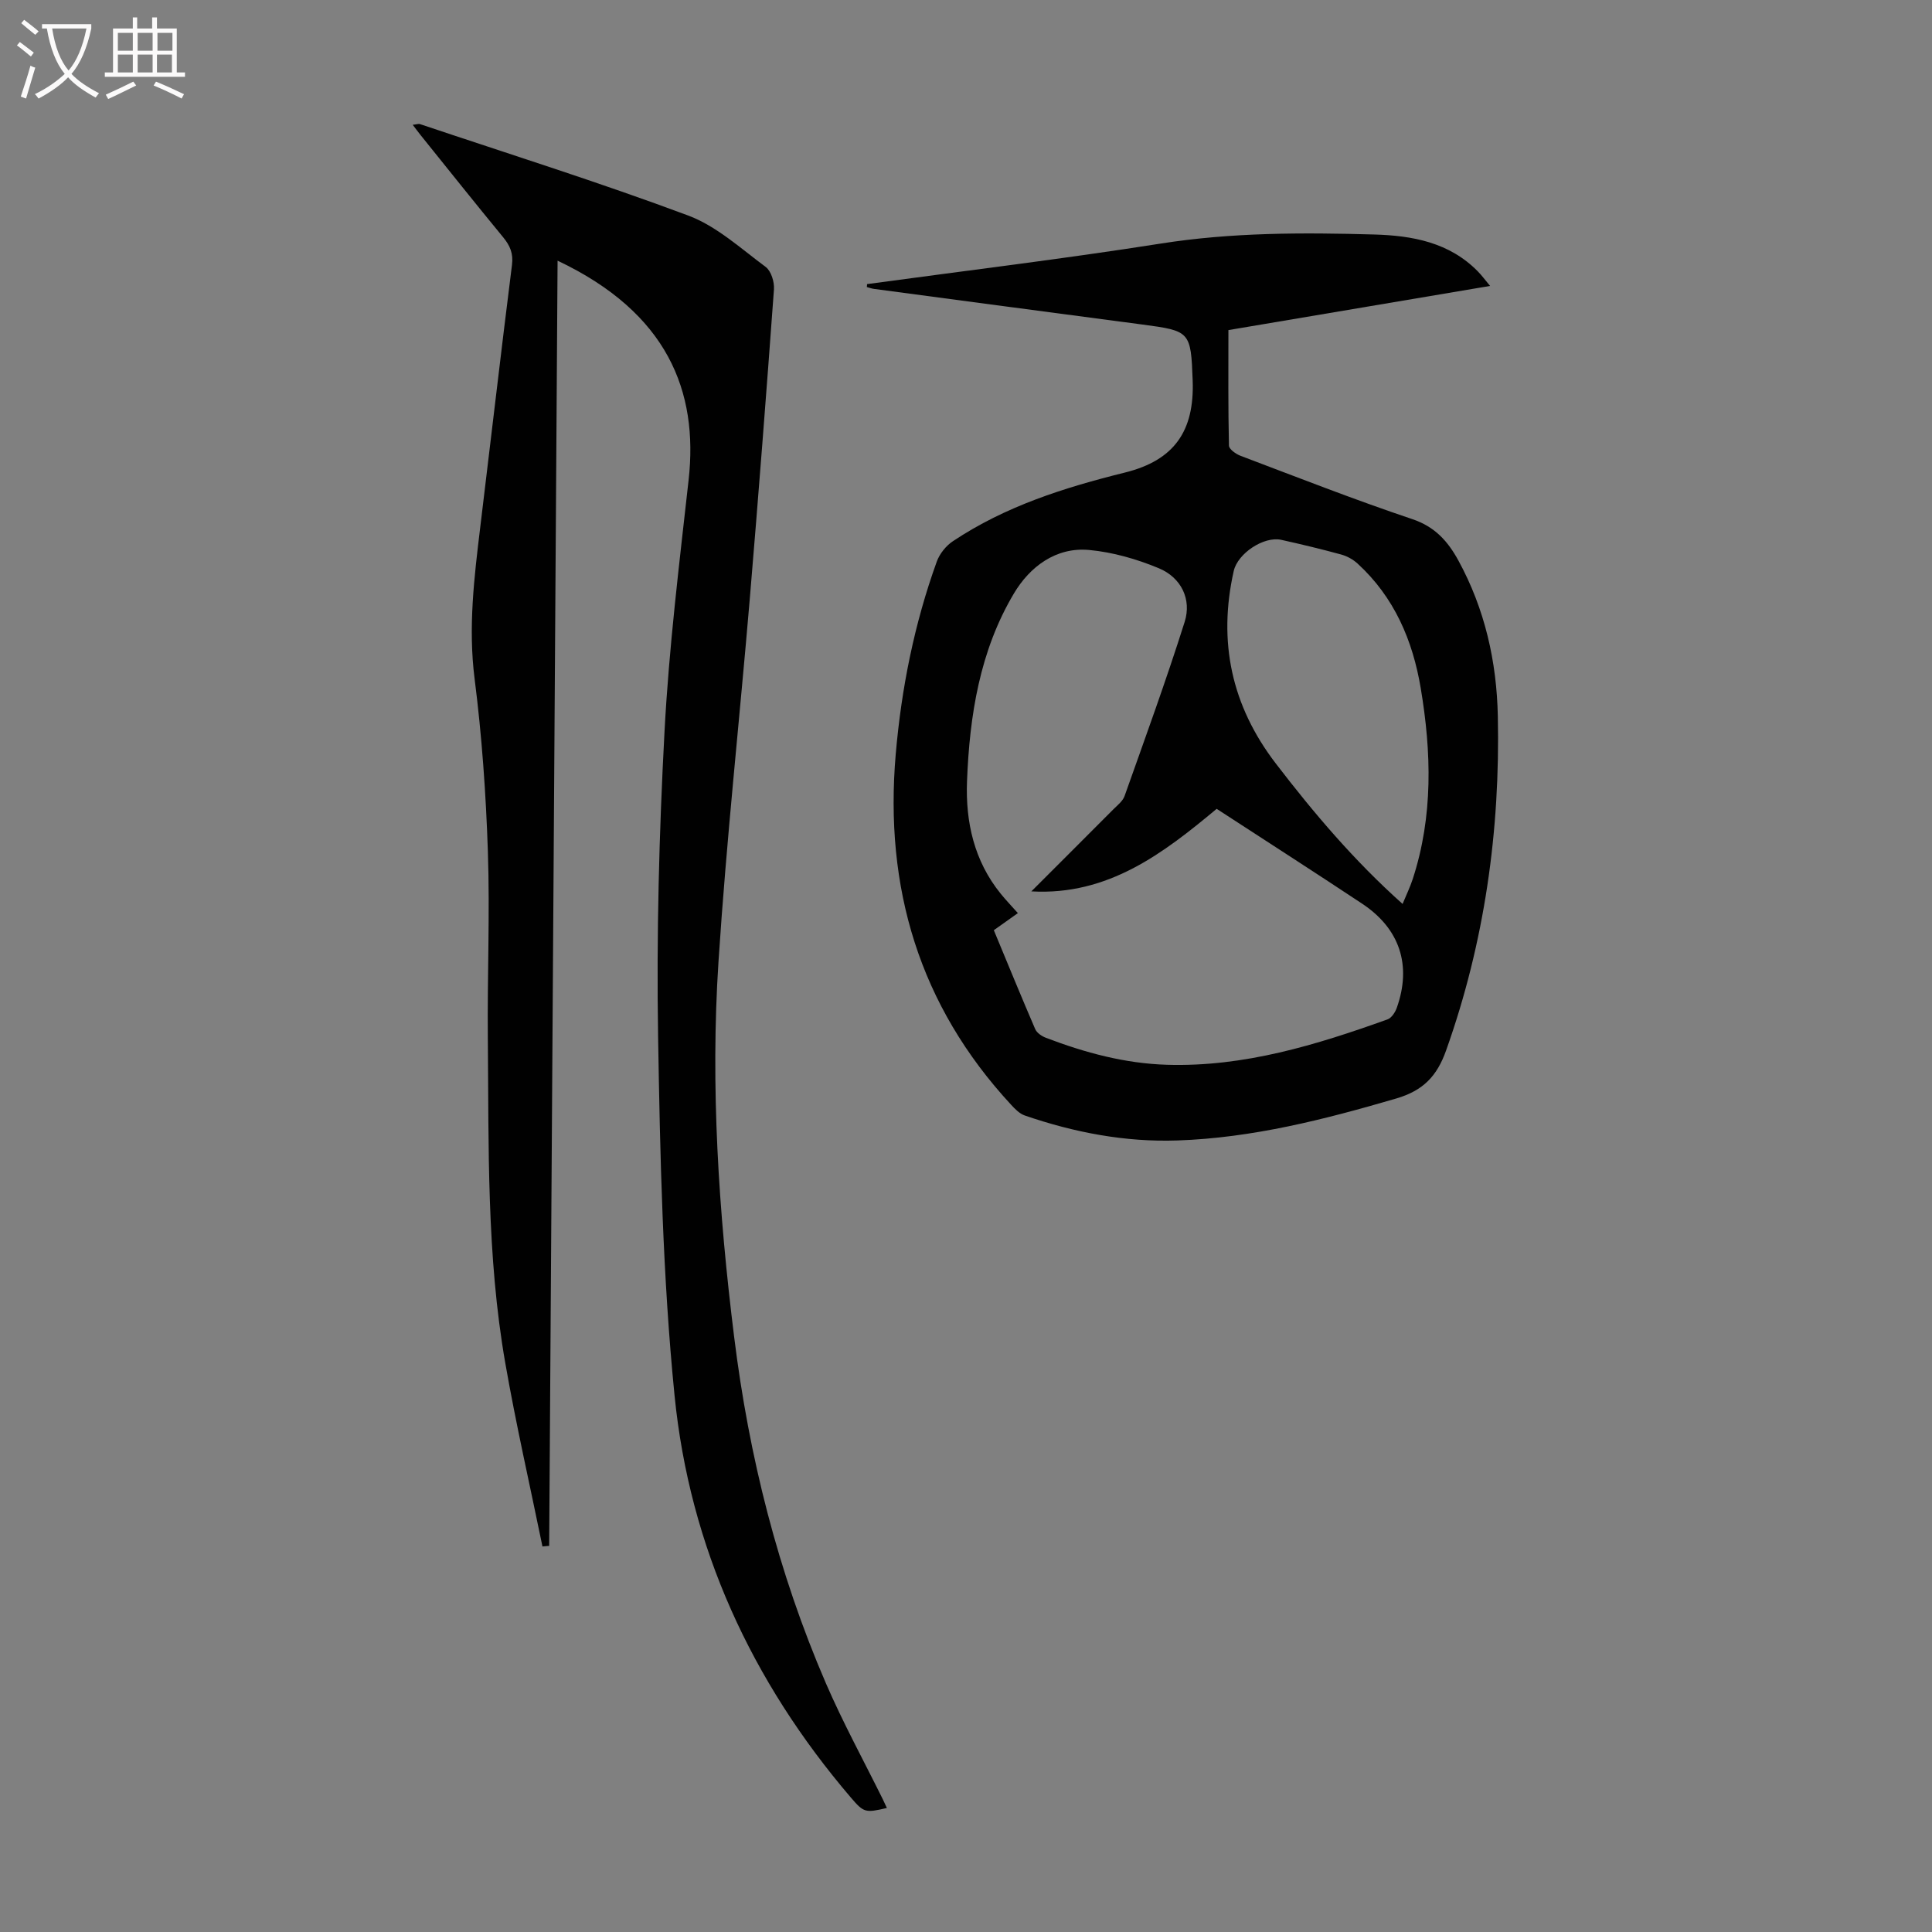 <svg enable-background="new 0 0 400 400" viewBox="0 0 400 400" xmlns="http://www.w3.org/2000/svg"><rect x="0" y="0" width="400" height="400" fill="#808080" stroke="none"/><path d="m179.52 58.82c20.27-2.76 40.58-5.21 60.79-8.39 14.7-2.32 29.41-2.3 44.16-1.88 7.96.22 15.62 1.62 21.54 7.68.76.78 1.41 1.66 2.5 2.97-18.3 3.09-36.08 6.09-54.18 9.14 0 8.09-.07 16.01.11 23.92.02.74 1.45 1.76 2.43 2.12 11.81 4.47 23.57 9.08 35.53 13.1 4.71 1.58 7.37 4.59 9.56 8.6 5.48 10.05 7.92 20.91 8.15 32.21.5 23.68-2.73 46.8-10.72 69.22-1.87 5.26-4.71 8.28-10.31 9.92-14.86 4.35-29.78 8.16-45.31 8.69-10.82.37-21.37-1.65-31.6-5.17-1.08-.37-2.03-1.35-2.84-2.23-19.02-20.55-26.26-44.94-23.88-72.57 1.18-13.67 3.85-26.99 8.5-39.88.58-1.61 1.9-3.26 3.34-4.22 10.85-7.24 23.05-11.1 35.6-14.21 10.25-2.54 14.42-8.61 14.04-19.06-.37-10.14-.52-10.28-10.42-11.59-18.52-2.44-37.03-4.91-55.54-7.37-.51-.07-1-.26-1.5-.39.01-.21.03-.41.05-.61zm72.38 108.64c-10.96 9.13-22.44 18-38.37 17.09 5.62-5.62 11.3-11.28 16.95-16.96.86-.86 1.97-1.71 2.35-2.78 4.25-11.98 8.61-23.93 12.44-36.05 1.48-4.68-.71-9.17-5.32-11.1-4.55-1.9-9.52-3.33-14.42-3.79-6.94-.66-12.34 3.52-15.58 8.95-7.09 11.87-9.22 25.33-9.74 38.95-.32 8.41 1.47 16.48 6.98 23.27 1.1 1.36 2.32 2.62 3.55 4.01-1.77 1.26-3.3 2.34-4.98 3.54 2.88 6.93 5.66 13.73 8.57 20.48.34.78 1.36 1.47 2.21 1.79 8.08 3.09 16.37 5.33 25.07 5.59 15.95.48 30.9-4.1 45.67-9.4.83-.3 1.59-1.48 1.92-2.42 3.11-8.81.6-16.4-7.24-21.57-9.77-6.48-19.64-12.82-30.06-19.6zm38.49 19.69c.79-1.92 1.57-3.51 2.11-5.18 4.23-13 3.87-26.22 1.65-39.47-1.66-9.93-5.49-18.87-13.08-25.82-.94-.86-2.19-1.55-3.42-1.88-4.09-1.12-8.22-2.11-12.37-3.03-3.62-.8-9.03 2.81-9.85 6.45-3.29 14.63-.47 27.88 8.7 39.84 7.91 10.32 16.27 20.17 26.26 29.09z" fill="#010101"/><path d="m112.31 320.18c-2.59-12.66-5.48-25.27-7.7-37.99-3.89-22.26-3.4-44.81-3.61-67.29-.12-12.87.44-25.75.01-38.6-.4-11.95-1.24-23.93-2.75-35.78-1.35-10.61-.09-20.95 1.17-31.37 2.2-18.1 4.29-36.21 6.57-54.3.3-2.38-.4-3.99-1.83-5.73-5.76-7-11.41-14.09-17.09-21.15-.48-.59-.92-1.21-1.63-2.13.78-.08 1.19-.25 1.52-.14 18.53 6.22 37.18 12.08 55.48 18.91 5.88 2.19 10.9 6.82 16.07 10.65 1.13.84 1.83 3.11 1.72 4.65-1.56 21.42-3.22 42.84-5.02 64.25-2.11 24.96-4.83 49.88-6.46 74.87-1.7 25.97.03 51.89 3.23 77.71 3.06 24.76 9.08 48.78 18.98 71.71 3.54 8.19 7.84 16.05 11.8 24.06.29.59.56 1.19.85 1.81-4.5 1.06-4.79.96-7.48-2.18-20.56-24.06-33.35-51.83-36.48-83.2-2.46-24.67-3-49.57-3.41-74.38-.34-21.02.21-42.08 1.33-63.08.92-17.41 3.06-34.77 4.99-52.11 2.05-18.33-4.34-34.61-27.13-45.4-.58 88.84-1.16 177.46-1.74 266.09-.46.02-.92.07-1.39.12z" fill="#010101"/><g fill="#fbfafa"><path d="m6.4 11.7c-1-.8-1.9-1.6-2.9-2.3l.6-.7c.9.7 1.9 1.4 2.9 2.2zm-2.1 8.3c.7-2.1 1.4-4.2 2-6.4.2.1.6.3 1 .4-.7 2.3-1.3 4.4-1.9 6.4zm3-12.8c-1.1-.9-2.1-1.7-2.9-2.4l.6-.7c1 .8 2 1.5 3 2.4zm1.4-1.3v-.9h10.2v.9c-.9 4.2-2.3 7.3-4.1 9.4 1.3 1.4 3.2 2.7 5.7 4-.2.2-.4.5-.7.9-2.5-1.4-4.4-2.7-5.7-4.2-1.4 1.5-3.5 3-6.1 4.4 0 0 0 0-.1-.1-.3-.4-.5-.7-.7-.8 2.7-1.3 4.7-2.8 6.2-4.2-1.8-2.2-3-5.3-3.7-9.4zm9.2 0h-7.1c.6 3.8 1.7 6.7 3.4 8.7 1.7-2 2.9-4.8 3.7-8.7z"/><path d="m31.6 3.6h.9v2.3h4.1v9.1h1.7v.9h-16.6v-.9h1.7v-9.1h4.1v-2.3h.9v2.3h3.1v-2.3zm-4 13.3.6.8c-1.9.9-3.8 1.9-5.8 2.8-.2-.3-.3-.6-.5-.9 2-.9 3.9-1.8 5.7-2.7zm-3.2-10.1v3.7h3.1v-3.7zm0 4.5v3.7h3.1v-3.7zm4.1-4.5v3.7h3.1v-3.7zm0 4.5v3.7h3.1v-3.7zm9.1 9.1c-2.1-1.1-4.1-2-5.8-2.7l.5-.8c2.2.9 4.1 1.8 5.8 2.6zm-1.9-13.6h-3.1v3.7h3.1zm-3.2 4.5v3.7h3.1v-3.7z"/></g></svg>